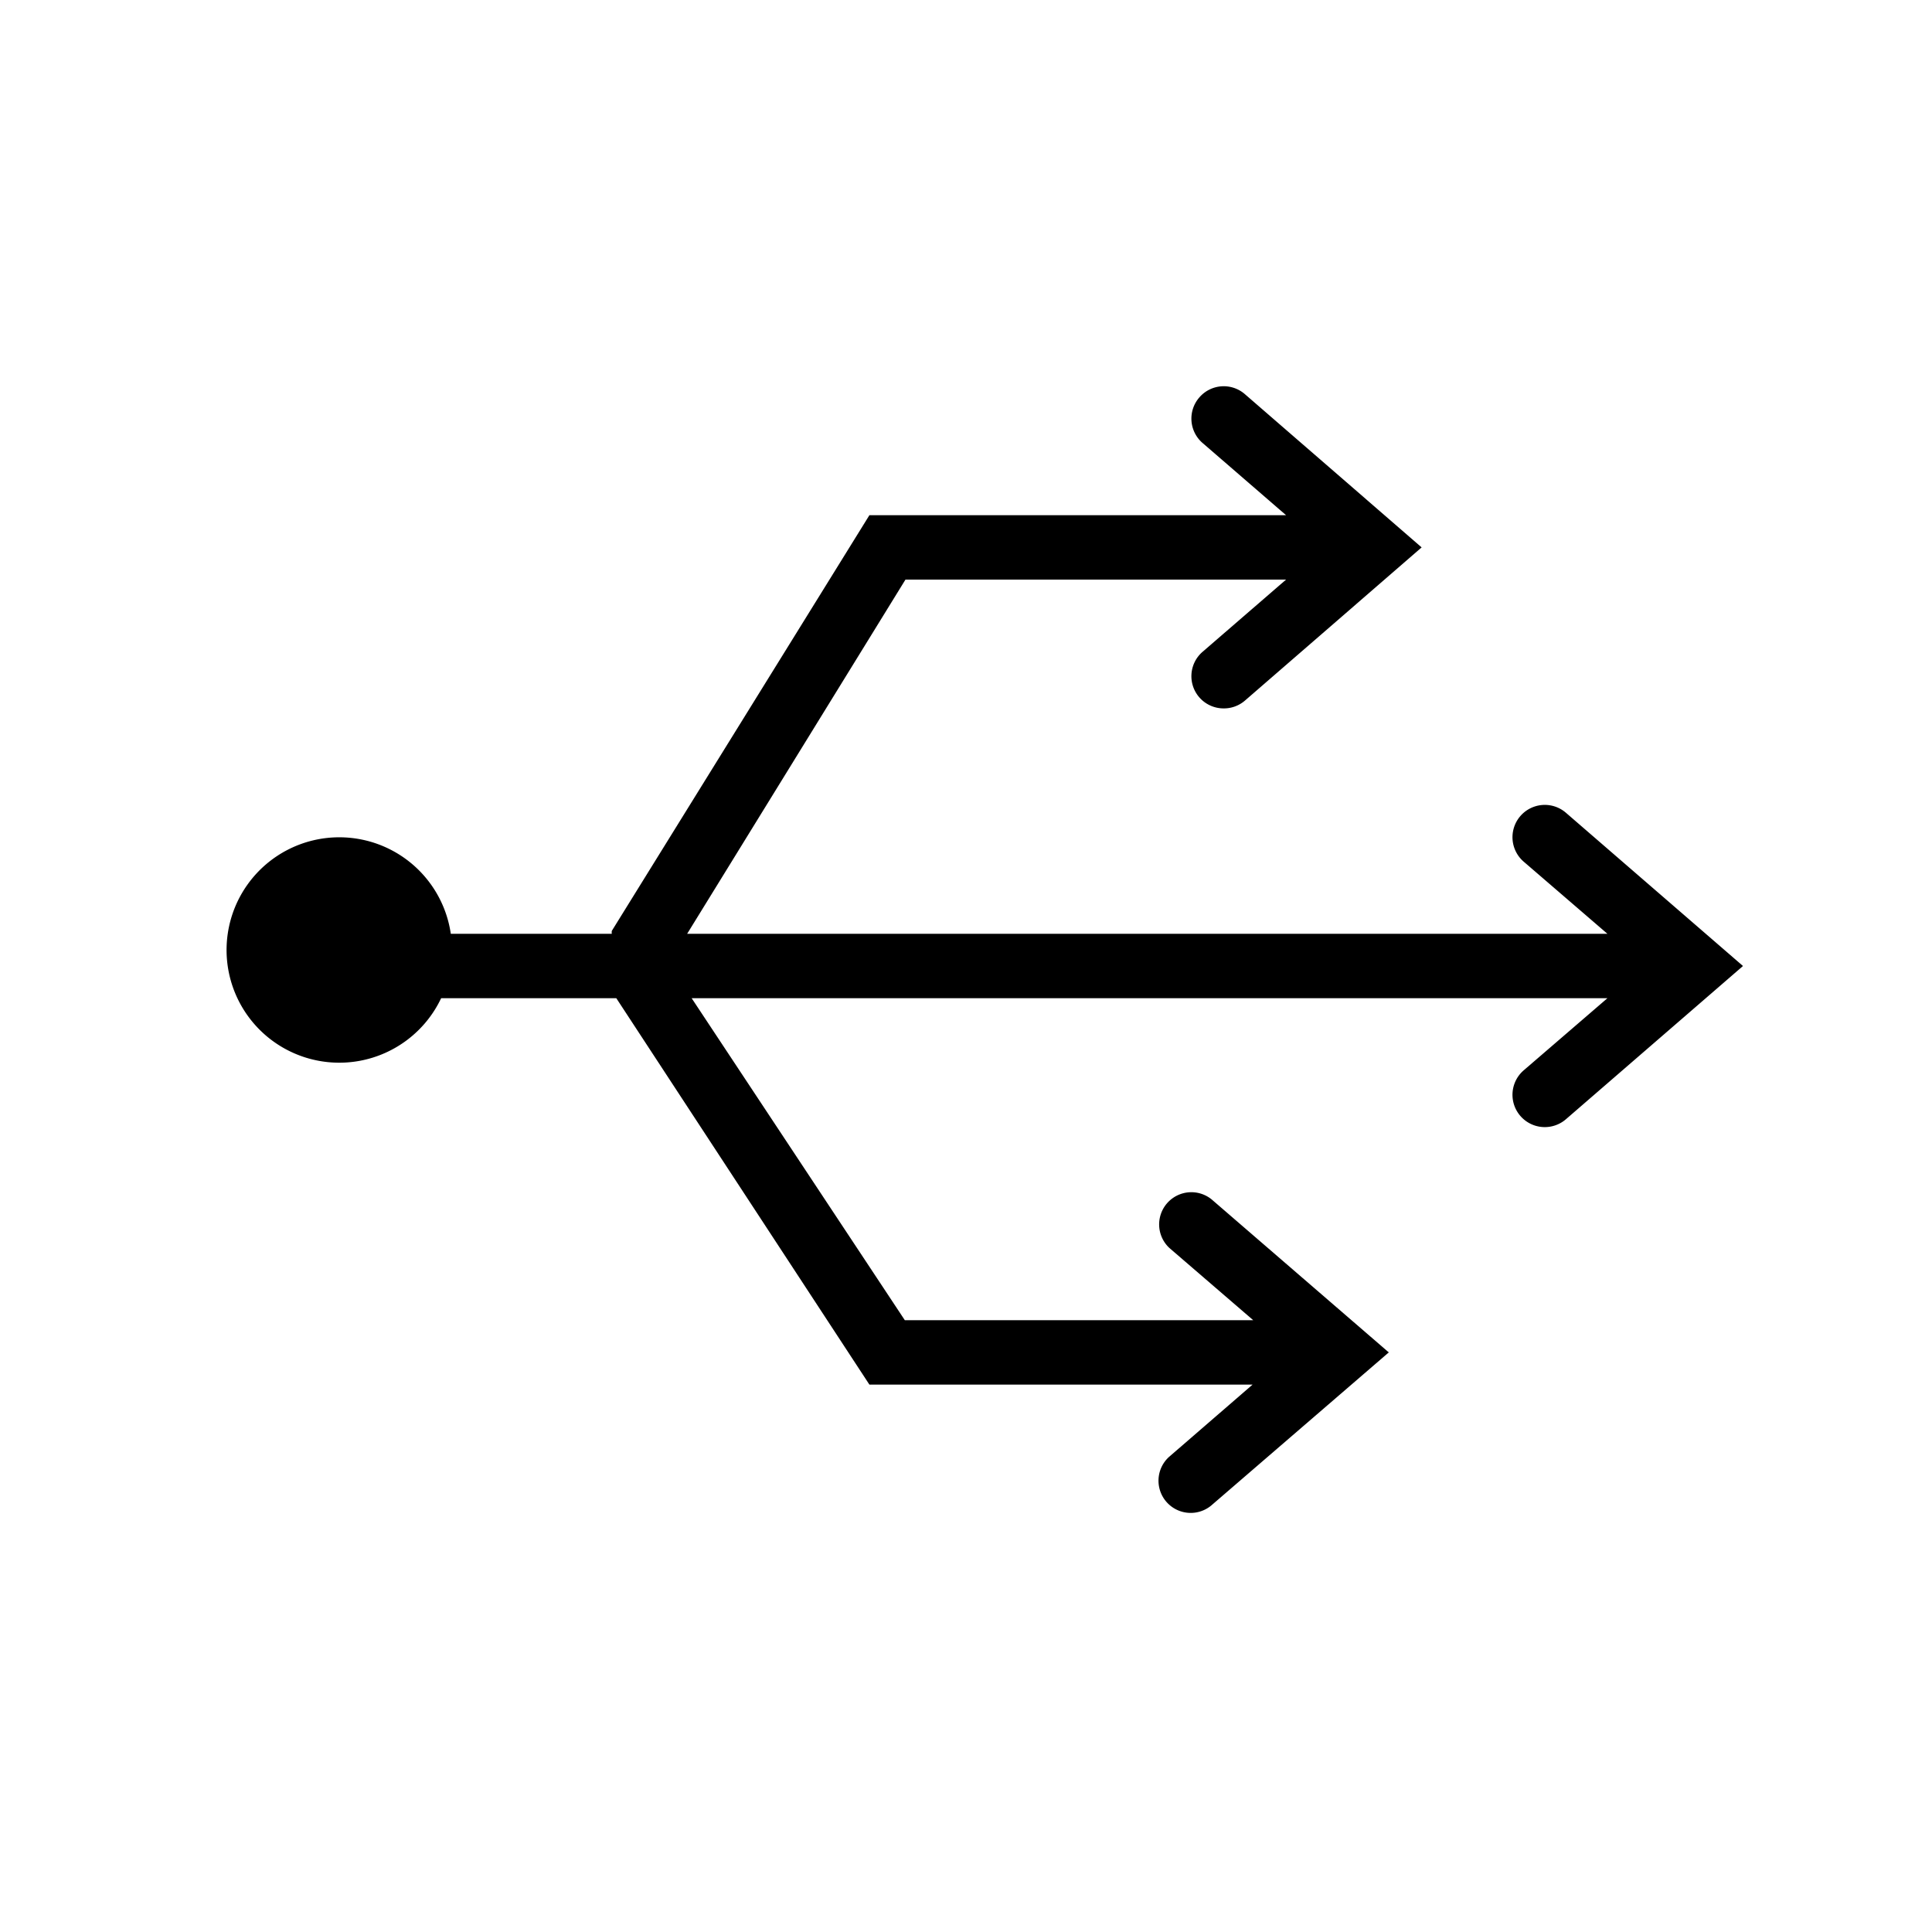 <svg id="Layer_1" data-name="Layer 1" xmlns="http://www.w3.org/2000/svg" viewBox="0 0 60 60"><title>Gateway_60px</title><path d="M48.63,25.24a1,1,0,0,0-1.31,1.52L49.92,29H21.34l6.78-11H39.94l-2.59,2.24A1,1,0,0,0,38,22a1,1,0,0,0,.66-.24L44.15,17l-5.49-4.76a1,1,0,0,0-1.42.11,1,1,0,0,0,.11,1.41L39.94,16H27L19,28.91A.32.32,0,0,0,19,29H14a3.5,3.5,0,1,0-.3,2h5.44L27,43h11.9l-2.6,2.25a1,1,0,0,0,1.31,1.51L43.13,42l-5.5-4.75a1,1,0,0,0-1.31,1.51L38.92,41H28.1L21.48,31H49.92l-2.6,2.24a1,1,0,0,0,1.31,1.52L54.13,30Z"/></svg>